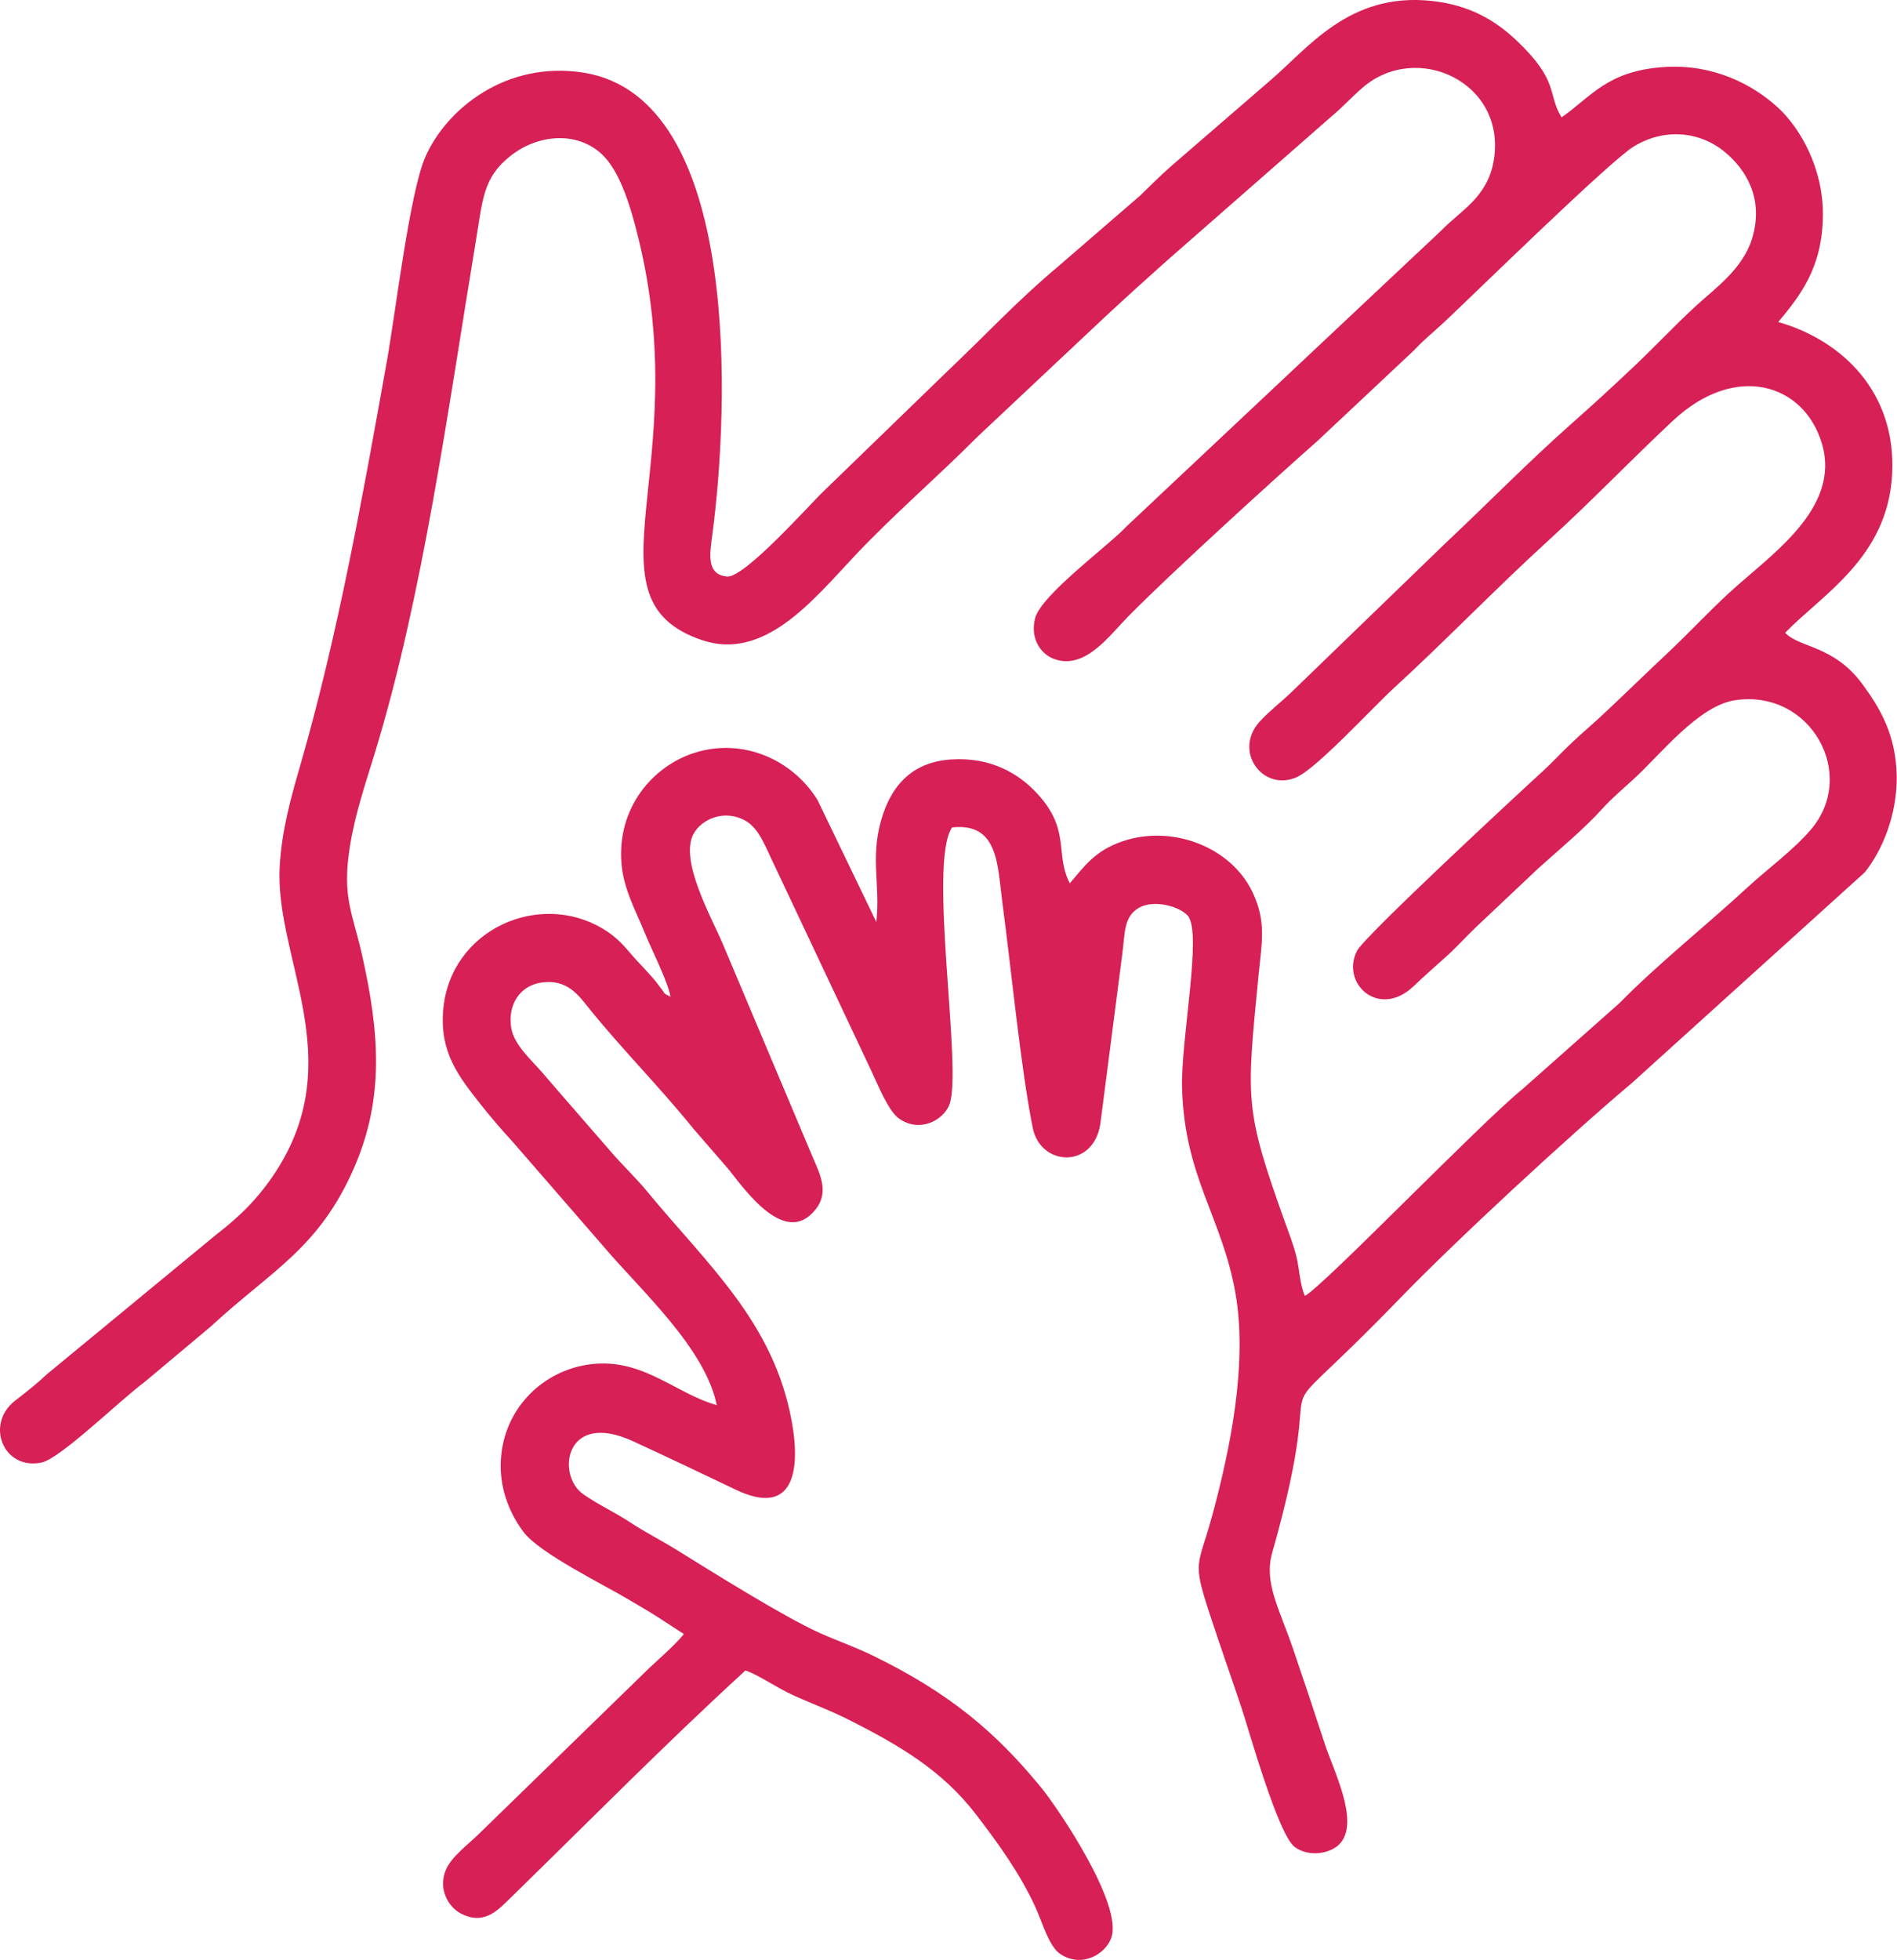 <?xml version="1.0" encoding="UTF-8"?> <!-- Creator: CorelDRAW 2019 (64-Bit) --> <svg xmlns="http://www.w3.org/2000/svg" xmlns:xlink="http://www.w3.org/1999/xlink" xmlns:xodm="http://www.corel.com/coreldraw/odm/2003" xml:space="preserve" width="128.759mm" height="132.981mm" style="shape-rendering:geometricPrecision; text-rendering:geometricPrecision; image-rendering:optimizeQuality; fill-rule:evenodd; clip-rule:evenodd" viewBox="0 0 390.03 402.82"> <defs> <style type="text/css"> <![CDATA[ .fil0 {fill:#D62056} ]]> </style> </defs> <g id="Слой_x0020_1">  <path class="fil0" d="M321.1 24.17c-3.08,-4.93 -0.31,-7.42 -9.51,-16.05 -4.12,-3.86 -9.37,-7.07 -17.14,-7.92 -17.13,-1.89 -25.56,9.82 -33.54,16.56l-20.27 17.52c-2.14,1.87 -4.3,4.09 -6.28,5.97l-16.98 14.67c-7.96,6.64 -14.98,14.18 -22.55,21.34l-25.4 24.61c-2.87,2.7 -16.34,17.95 -19.95,17.62 -4.29,-0.4 -3.55,-4.66 -3.04,-8.46 3.43,-25.67 6.21,-90.1 -26.61,-95.12 -15.77,-2.41 -28.01,7.42 -32.38,17.35 -3.21,7.29 -6.15,32.15 -7.93,42.11 -4.98,27.84 -10.03,56.06 -17.74,82.77 -1.94,6.7 -3.86,13.49 -4.27,20.92 -1.06,18.86 14.36,39.55 -0.87,62.84 -3.39,5.18 -7.22,9.04 -12.16,12.82l-34.72 28.62c-2.34,2.2 -4.31,3.7 -6.68,5.55 -6.17,4.81 -2.41,14.31 5.45,12.7 3.86,-0.79 16.14,-12.83 21.23,-16.58l13.61 -11.41c12.33,-11.44 22.22,-15.93 29.5,-32.75 6.28,-14.5 5.03,-28.05 1.6,-43.45 -1.92,-8.61 -4.15,-11.82 -2.59,-22.04 1.05,-6.9 3.22,-13.16 5.22,-19.71 9.88,-32.34 15.02,-70.62 20.69,-104.83 1.49,-9.01 1.52,-13.33 7.22,-17.82 5.52,-4.34 13.44,-5.12 18.64,-0.39 3.84,3.49 6.05,10.98 7.61,17.35 11.63,47.27 -11.82,74.1 13.01,82.58 12.8,4.37 22.72,-8 31.38,-17.21 8.13,-8.64 16.95,-16.15 25.38,-24.62l25.78 -24.22c4.7,-4.38 8.47,-7.78 13.11,-11.92l33.77 -29.58c2.27,-1.88 4.01,-3.83 6.34,-5.87 11.21,-9.84 29.82,-1.18 27.09,14.89 -1.28,7.57 -6.9,10.33 -10.69,14.28l-64.76 60.85c-3.68,3.99 -17.69,14.14 -18.87,19 -1.02,4.21 1.26,7.25 3.78,8.24 6.39,2.49 11.45,-4.68 15.36,-8.66 8.18,-8.34 29.64,-27.91 38.91,-36.07l19.78 -18.56c2.55,-2.69 3.92,-3.65 6.32,-5.9 6.58,-6.18 33.96,-33 38.92,-36.06 6.24,-3.84 13.56,-3.19 18.75,1.1 4.26,3.51 8.11,9.48 5.64,17.72 -1.86,6.21 -7.51,10.23 -11.31,13.69 -4.56,4.15 -8.41,8.34 -12.93,12.61 -4.41,4.17 -8.51,7.94 -13.05,11.95 -8.76,7.76 -17.1,16.29 -25.67,24.34l-31.92 30.86c-2.11,2 -4.45,3.79 -6.36,5.88 -5.6,6.14 0.69,14.54 7.59,11.45 4.19,-1.88 15.57,-14.27 19.99,-18.33 10.8,-9.89 21.04,-20.56 31.84,-30.39 8.7,-7.92 16.78,-16.37 25.48,-24.51 12.99,-12.16 27.09,-7.57 30.69,4.72 3.93,13.41 -10.72,22.9 -19.16,30.69 -4.26,3.93 -8.31,8.3 -12.63,12.35 -4.5,4.22 -8.44,8.08 -12.82,12.19 -2.32,2.18 -4.38,3.91 -6.71,6.08 -2.23,2.08 -3.97,4.05 -6.17,6.05 -4.86,4.43 -36.64,33.88 -38.13,36.86 -3.37,6.7 4.54,14.03 11.66,7.24 2.33,-2.22 4.33,-3.96 6.7,-6.09 2.23,-2 3.91,-3.93 6.15,-6.07l12.86 -12.13c4.17,-3.75 9.36,-8.05 12.95,-12.03 2.17,-2.4 4.26,-4.12 6.58,-6.24 5.5,-5.03 13.32,-15.11 20.91,-16.22 15.49,-2.26 25.2,15.22 15.55,26.57 -3.59,4.23 -9.04,8.19 -13.07,11.92 -8.34,7.71 -18.51,15.81 -26.28,23.75l-20.02 17.74c-8.84,7.19 -40.95,40.53 -44.68,42.45 -1.01,-2.07 -1.16,-5.72 -1.76,-8.11 -0.68,-2.71 -1.71,-5.25 -2.51,-7.5 -8.15,-22.84 -7.77,-24.6 -5.3,-49.97 0.67,-6.92 1.74,-11.24 -1.22,-17.42 -4.47,-9.33 -16.55,-13.87 -26.66,-10.44 -5.76,1.96 -7.82,5.09 -10.89,8.64 -3.13,-5.89 0.26,-10.88 -6.68,-18.41 -3.8,-4.12 -9.54,-7.57 -17.74,-7.03 -7.56,0.5 -11.74,4.81 -13.89,10.97 -3.02,8.66 -0.57,14.39 -1.47,22.44l-12.1 -25.09c-5.1,-8.25 -15.32,-12.87 -25.31,-9.68 -8.56,2.73 -15.94,11.27 -14.99,22.78 0.43,5.21 2.92,9.61 4.74,14.12 1.36,3.36 4.88,10.24 5.33,13.24 -1.77,-0.97 -0.78,-0.29 -2.14,-2 -0.59,-0.74 -0.82,-1.12 -1.46,-1.85 -1.2,-1.37 -2.07,-2.26 -3.2,-3.48 -2.36,-2.54 -3.58,-4.58 -7.22,-6.73 -13.09,-7.77 -31.28,0.27 -32.7,16.73 -0.74,8.65 3.01,13.51 7.7,19.44 1.93,2.44 4.4,5.35 6.39,7.47l19.12 22.02c7.31,8.61 20.65,20.57 23.03,32.31 -8.94,-2.44 -16.13,-10.77 -28.15,-8 -8.72,2.01 -16.06,9.63 -16.27,20.1 -0.11,5.82 2.21,10.68 4.68,13.97 3.31,4.41 16.57,10.85 21.98,14.11 1.98,1.19 3.51,2.02 5.57,3.35l5.08 3.3c0.05,-0.1 0.22,0.17 0.32,0.27 -1.74,2.15 -4.88,4.87 -7.07,6.92l-35.2 34.26c-2.06,2.01 -5.52,4.57 -6.63,7.22 -1.63,3.88 0.41,7.6 3.09,9 4.49,2.36 7.35,-0.45 9.48,-2.52 16.15,-15.74 32.49,-32.33 49.02,-47.44 2.83,0.96 6.41,3.58 10.13,5.24 3.68,1.64 7.23,2.95 10.82,4.75 10.74,5.38 19.55,10.6 26.46,19.61 4.5,5.86 8.98,12.04 12.17,18.96 1.48,3.2 2.79,8.19 5.21,9.76 4.4,2.85 9.19,0.01 10.41,-3.33 2.51,-6.85 -10.92,-26.67 -14.44,-30.97 -9.14,-11.15 -18.6,-19.3 -34.63,-27.1 -3.55,-1.73 -6.96,-2.89 -10.87,-4.63 -7.27,-3.25 -22.32,-12.67 -29.18,-16.93 -3.66,-2.27 -6.57,-3.68 -9.76,-5.78 -3.34,-2.2 -6.67,-3.68 -9.73,-5.85 -5.5,-3.89 -3.75,-17.31 10.3,-10.84 7.31,3.37 14.13,6.62 21.14,9.97 11.67,5.58 13.42,-3.57 11.47,-14.15 -3.74,-20.32 -17.33,-32.13 -29.68,-47.12 -2.33,-2.83 -4.9,-5.22 -7.41,-8.12 -4.78,-5.53 -9.29,-10.65 -14.2,-16.37 -2.11,-2.46 -5.81,-5.65 -6.37,-9.18 -0.78,-4.95 1.96,-8.6 5.99,-9.27 5.51,-0.92 7.88,2.63 10.11,5.39 6.79,8.4 14.49,16.11 21.42,24.69l7.22 8.33c3.55,4.49 11.68,15.92 17.82,8.21 2.99,-3.75 0.75,-7.58 -0.81,-11.33l-18.3 -43.38c-2.26,-5.31 -8.96,-17.13 -5.94,-22.55 1.68,-3.02 6.35,-5.06 10.62,-2.67 2.94,1.64 4.19,5.56 6.12,9.46l19.75 41.88c1.52,3.25 3.56,8.33 5.7,9.86 4.18,3.01 9,0.47 10.34,-2.7 2.91,-6.9 -4.46,-49.63 0.6,-57.11 9.59,-1.02 9.31,7.71 10.37,15.68 1.75,13.06 3.79,34.09 6.22,46.08 1.6,7.93 12.45,8.49 13.89,-0.8l4.52 -34.96c0.57,-4.13 0.22,-7.53 3.3,-9.41 3.08,-1.88 8.53,-0.36 10.18,1.58 2.99,3.53 -1.47,25.47 -1.19,35.4 0.51,18.31 8.17,26.44 10.95,42.02 2.61,14.64 -1.12,32.42 -4.71,45.69 -2.94,10.85 -4.22,9.16 -0.61,20.23 2.19,6.7 4.38,12.82 6.62,19.53 1.55,4.64 7.48,25.95 10.91,28.5 2.95,2.2 7.55,1.39 9.42,-0.82 3.87,-4.56 -1.42,-14.82 -3.24,-20.38 -2.16,-6.61 -4.33,-13.1 -6.52,-19.52 -2.79,-8.19 -6.05,-13.57 -4.29,-19.74 13.25,-46.62 -5.47,-19.51 26.15,-52.17 11.63,-12.02 34.87,-33.5 47.83,-44.4l47.85 -43.27c3.59,-4.44 6.64,-11.82 6.57,-19.57 -0.08,-8.54 -3.36,-14.1 -7.04,-19.1 -5.91,-8.04 -12.93,-7.43 -15.9,-10.57 7.63,-7.88 21.07,-15.45 22,-32.52 0.92,-16.78 -10.14,-27.55 -23.41,-31.35 4.57,-5.49 9.11,-11.25 9.18,-22.01 0.06,-9.67 -4.72,-17.97 -9.37,-22.18 -5.14,-4.65 -13.15,-8.85 -23.17,-8.22 -11.82,0.75 -15.12,6.14 -21.23,10.38z"></path> </g> </svg> 